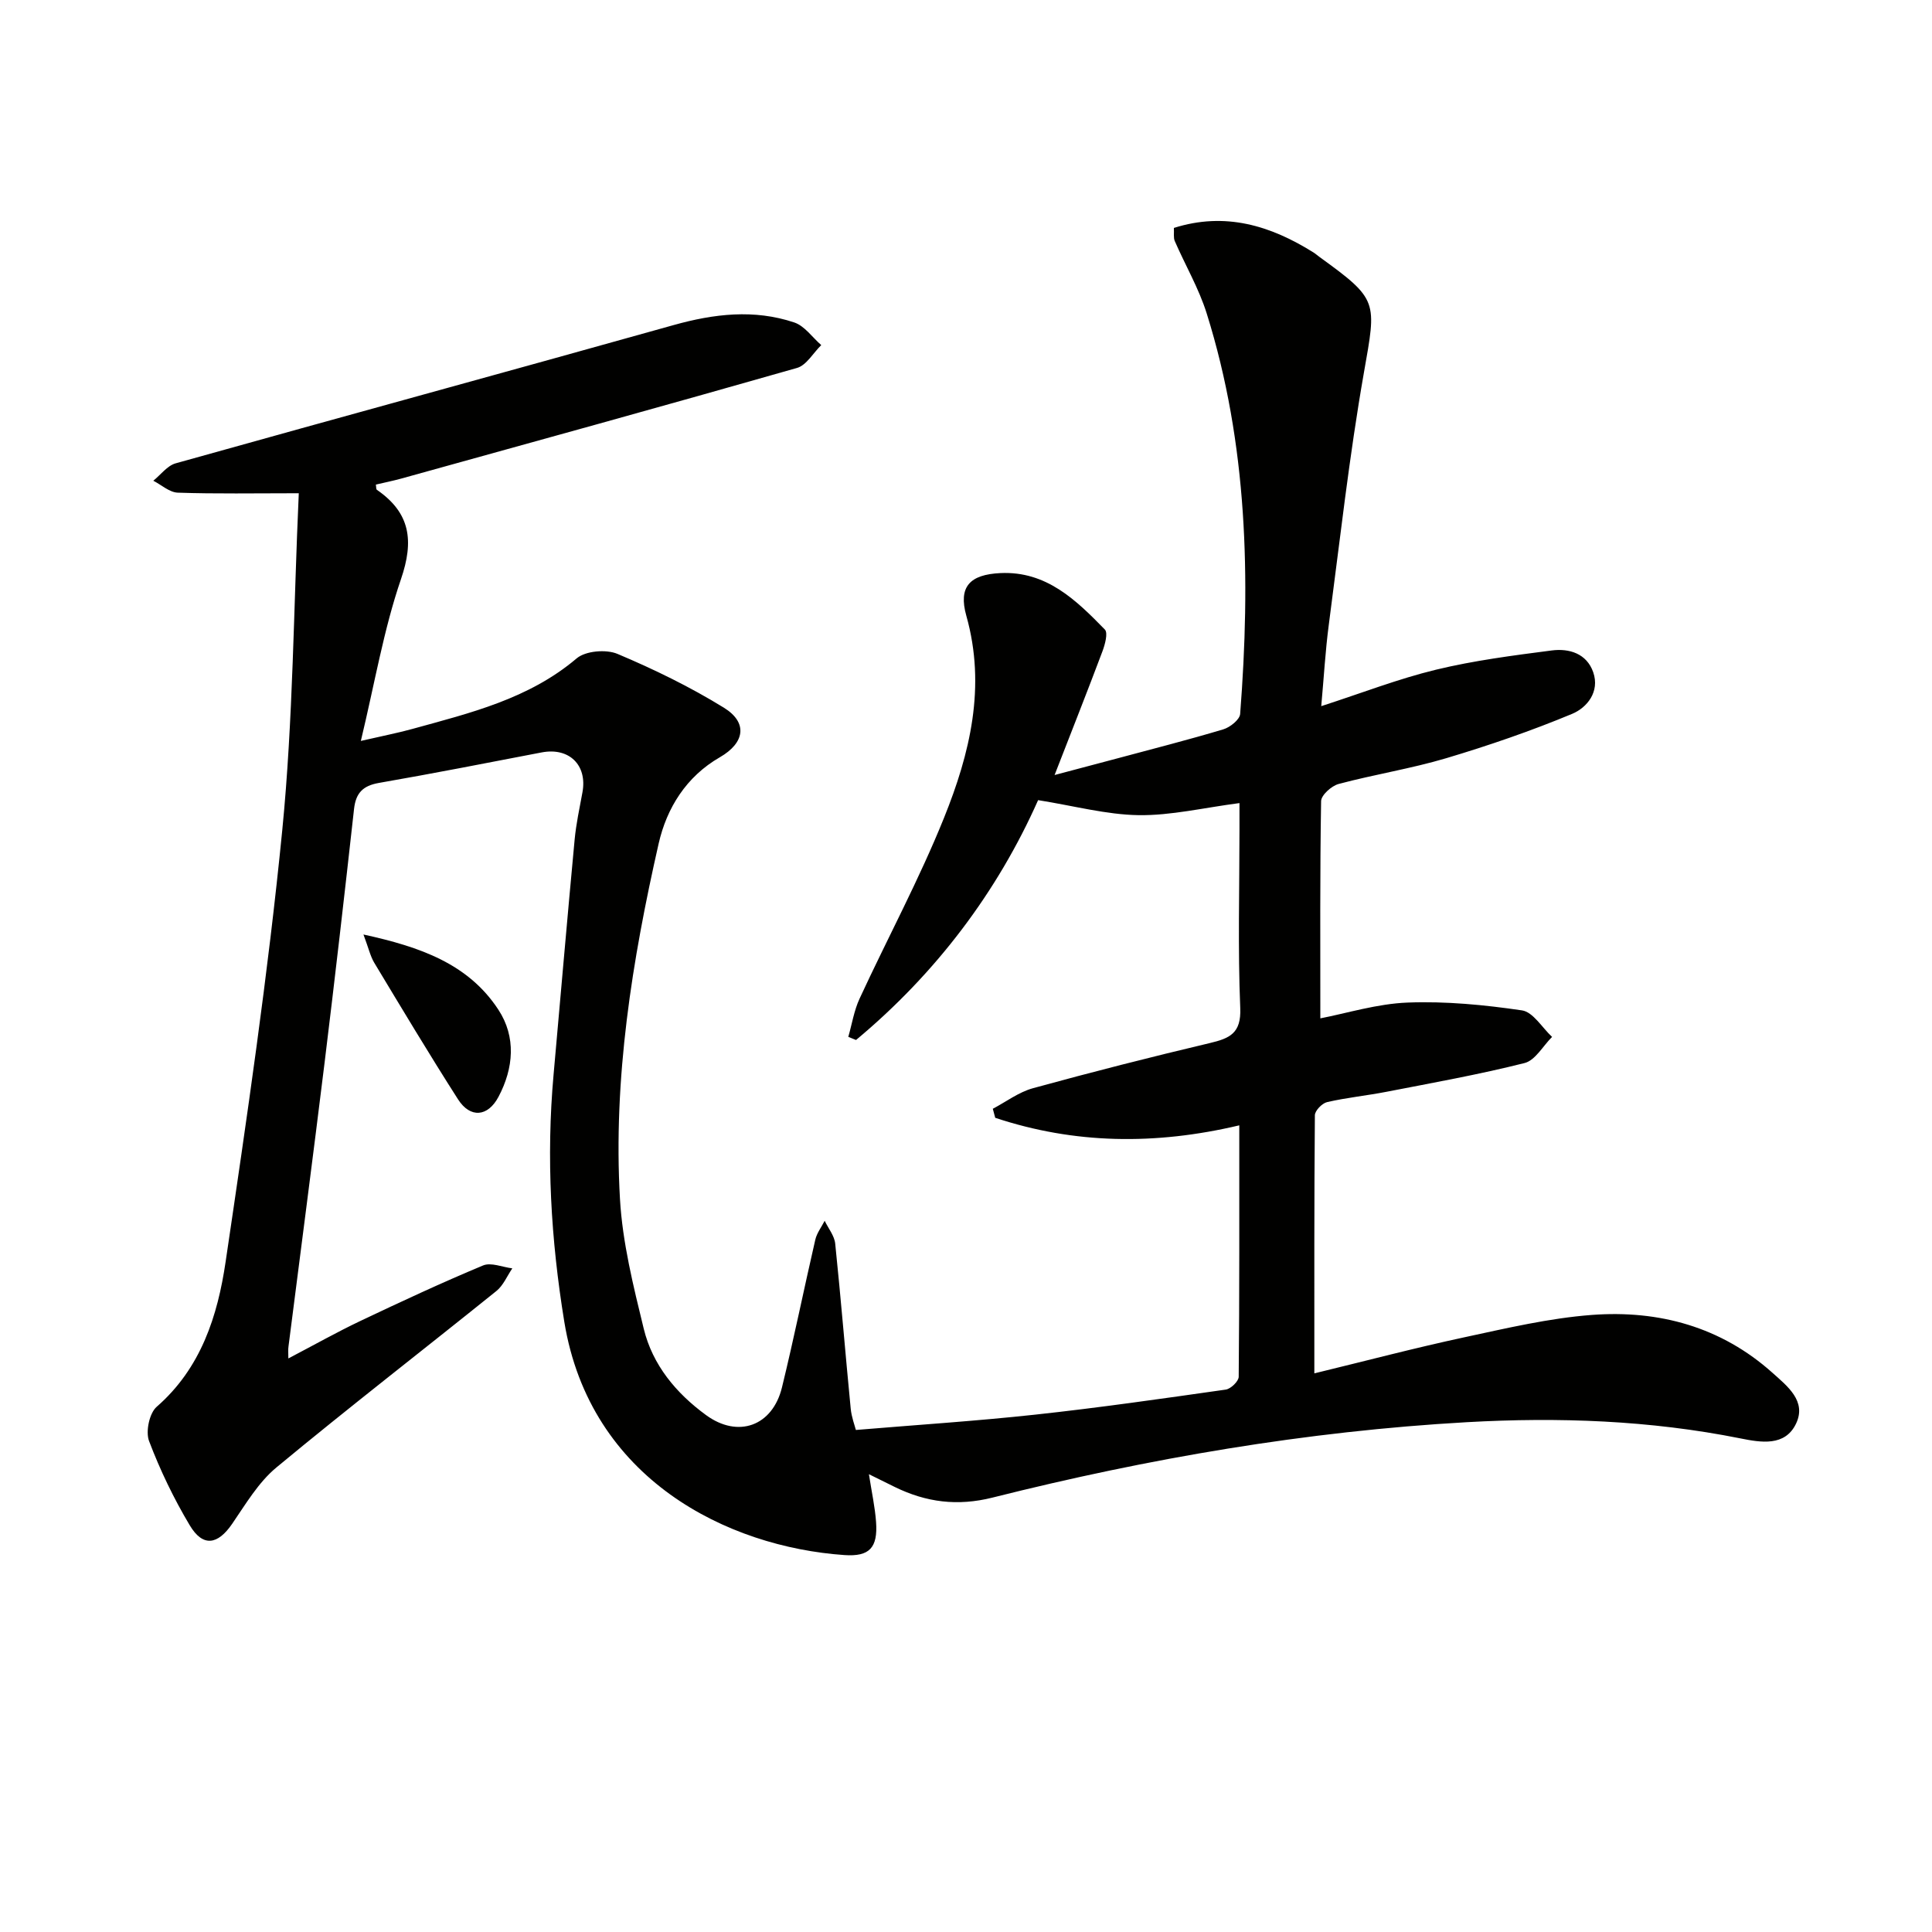 <svg enable-background="new 0 0 400 400" viewBox="0 0 400 400" xmlns="http://www.w3.org/2000/svg"><path d="m59.7 281.25c5.26-2.75 9.99-5.42 14.89-7.75 8.4-3.99 16.84-7.92 25.42-11.5 1.65-.69 4.02.35 6.06.6-1.09 1.59-1.87 3.55-3.31 4.7-15.15 12.2-30.55 24.1-45.53 36.52-3.73 3.09-6.37 7.6-9.17 11.68-2.99 4.36-6.06 4.85-8.78.29-3.3-5.53-6.14-11.42-8.42-17.44-.74-1.95.06-5.77 1.58-7.09 9.19-8.01 12.62-18.83 14.27-30.01 4.4-29.73 8.78-59.49 11.73-89.38 2.26-22.94 2.34-46.1 3.42-69.75-9.19 0-17.13.15-25.06-.12-1.71-.06-3.38-1.61-5.06-2.47 1.53-1.23 2.88-3.11 4.62-3.6 34.35-9.62 68.77-19 103.12-28.63 8.36-2.34 16.66-3.32 24.96-.54 2.15.72 3.74 3.08 5.59 4.69-1.66 1.62-3.06 4.17-5.02 4.73-27.26 7.79-54.6 15.32-81.92 22.9-1.74.48-3.51.83-5.27 1.25.08.47.03.95.21 1.08 6.93 4.78 7.72 10.53 4.98 18.52-3.57 10.42-5.41 21.44-8.3 33.47 4.42-1.02 7.57-1.63 10.66-2.48 11.99-3.31 24.1-6.2 34.02-14.61 1.84-1.56 6.1-1.92 8.45-.93 7.57 3.19 15.04 6.83 22.03 11.14 5.02 3.1 4.32 7.29-.83 10.26-6.96 4-11 10.52-12.67 17.86-5.5 24.2-9.45 48.7-8.01 73.62.52 9.02 2.77 18.01 4.92 26.84 1.83 7.51 6.7 13.35 12.9 17.88 6.62 4.84 13.76 2.29 15.72-5.74 2.48-10.15 4.55-20.4 6.9-30.58.32-1.38 1.28-2.61 1.94-3.91.75 1.57 2.01 3.09 2.18 4.72 1.18 11.38 2.1 22.78 3.21 34.17.17 1.76.83 3.48 1.07 4.42 12.69-1.06 24.92-1.85 37.09-3.17 13.2-1.43 26.34-3.32 39.49-5.19 1.04-.15 2.67-1.72 2.68-2.65.16-17.14.12-34.27.12-52.06-17.41 4.12-34.13 3.88-50.53-1.56-.17-.62-.34-1.24-.5-1.87 2.75-1.45 5.36-3.44 8.29-4.25 12.15-3.34 24.36-6.45 36.62-9.35 4.14-.98 6.54-2.02 6.32-7.25-.51-12.31-.16-24.66-.16-36.99 0-1.76 0-3.52 0-5.45-7.45.97-14.17 2.59-20.87 2.5-6.68-.1-13.34-1.92-20.82-3.11-8.4 18.91-21.08 35.82-37.7 49.66-.53-.22-1.07-.44-1.6-.65.76-2.64 1.19-5.44 2.33-7.9 5.78-12.51 12.35-24.69 17.49-37.45 5.37-13.32 8.75-27.15 4.62-41.82-1.7-6.05.73-8.55 7.07-8.85 9.5-.44 15.66 5.59 21.61 11.69.68.7.03 3.09-.5 4.51-3.09 8.23-6.33 16.4-9.91 25.61 4.76-1.26 8.81-2.33 12.86-3.41 7.37-1.98 14.77-3.86 22.08-6.05 1.4-.42 3.39-2.01 3.48-3.18 2.17-28 1.57-55.83-6.92-82.91-1.62-5.18-4.44-9.99-6.62-15.01-.3-.7-.12-1.6-.18-2.71 10.64-3.37 20.01-.49 28.92 5.09.42.26.79.61 1.2.9 12.28 8.89 11.83 9.14 9.23 23.93-3.04 17.31-4.98 34.82-7.28 52.26-.71 5.37-1.01 10.8-1.56 16.83 8.39-2.71 15.95-5.66 23.77-7.55 7.85-1.9 15.92-2.94 23.95-3.98 3.61-.47 7.24.63 8.59 4.51 1.4 4.04-1.29 7.33-4.35 8.61-8.5 3.54-17.26 6.55-26.09 9.19-7.3 2.17-14.89 3.36-22.26 5.33-1.48.39-3.62 2.31-3.64 3.56-.25 14.95-.16 29.9-.16 44.97 5.46-1.05 11.75-3.03 18.1-3.27 7.87-.3 15.85.47 23.66 1.62 2.29.34 4.16 3.58 6.22 5.49-1.88 1.87-3.48 4.85-5.69 5.41-9.44 2.38-19.06 4.1-28.63 5.96-4.07.79-8.23 1.2-12.26 2.13-1.04.24-2.53 1.78-2.53 2.73-.15 17.62-.11 35.24-.11 53.43 10.72-2.6 20.82-5.27 31.02-7.46 8.76-1.88 17.57-3.97 26.46-4.64 13.87-1.03 26.75 2.46 37.41 12.02 3.08 2.76 7.05 5.84 4.85 10.47-2.28 4.81-7.31 3.92-11.55 3.07-18.73-3.75-37.65-4.42-56.63-3.35-33.24 1.88-65.94 7.5-98.19 15.61-7.24 1.82-13.74.98-20.22-2.19-1.6-.79-3.2-1.58-5.37-2.65.57 3.71 1.26 6.79 1.48 9.9.38 5.32-1.36 7.2-6.55 6.84-24.18-1.68-52.67-15.68-58-48.31-2.78-17.02-3.76-34-2.22-51.15 1.45-16.22 2.84-32.44 4.36-48.65.31-3.29 1.02-6.55 1.62-9.81 1.04-5.64-2.76-9.35-8.44-8.26-11.23 2.16-22.46 4.36-33.72 6.32-3.3.58-4.76 2.08-5.13 5.39-1.94 17.5-3.95 34.99-6.09 52.46-2.41 19.61-4.98 39.21-7.48 58.81-.1.64-.03 1.25-.03 2.49z" fill="#010100"/><path d="m75.25 193.48c11.78 2.57 21.71 6.07 27.93 15.56 3.71 5.65 3.17 12.11.03 18.04-2.22 4.19-5.86 4.45-8.37.54-5.96-9.32-11.65-18.82-17.36-28.3-.82-1.38-1.17-3.03-2.23-5.84z" fill="#010100"/></svg>